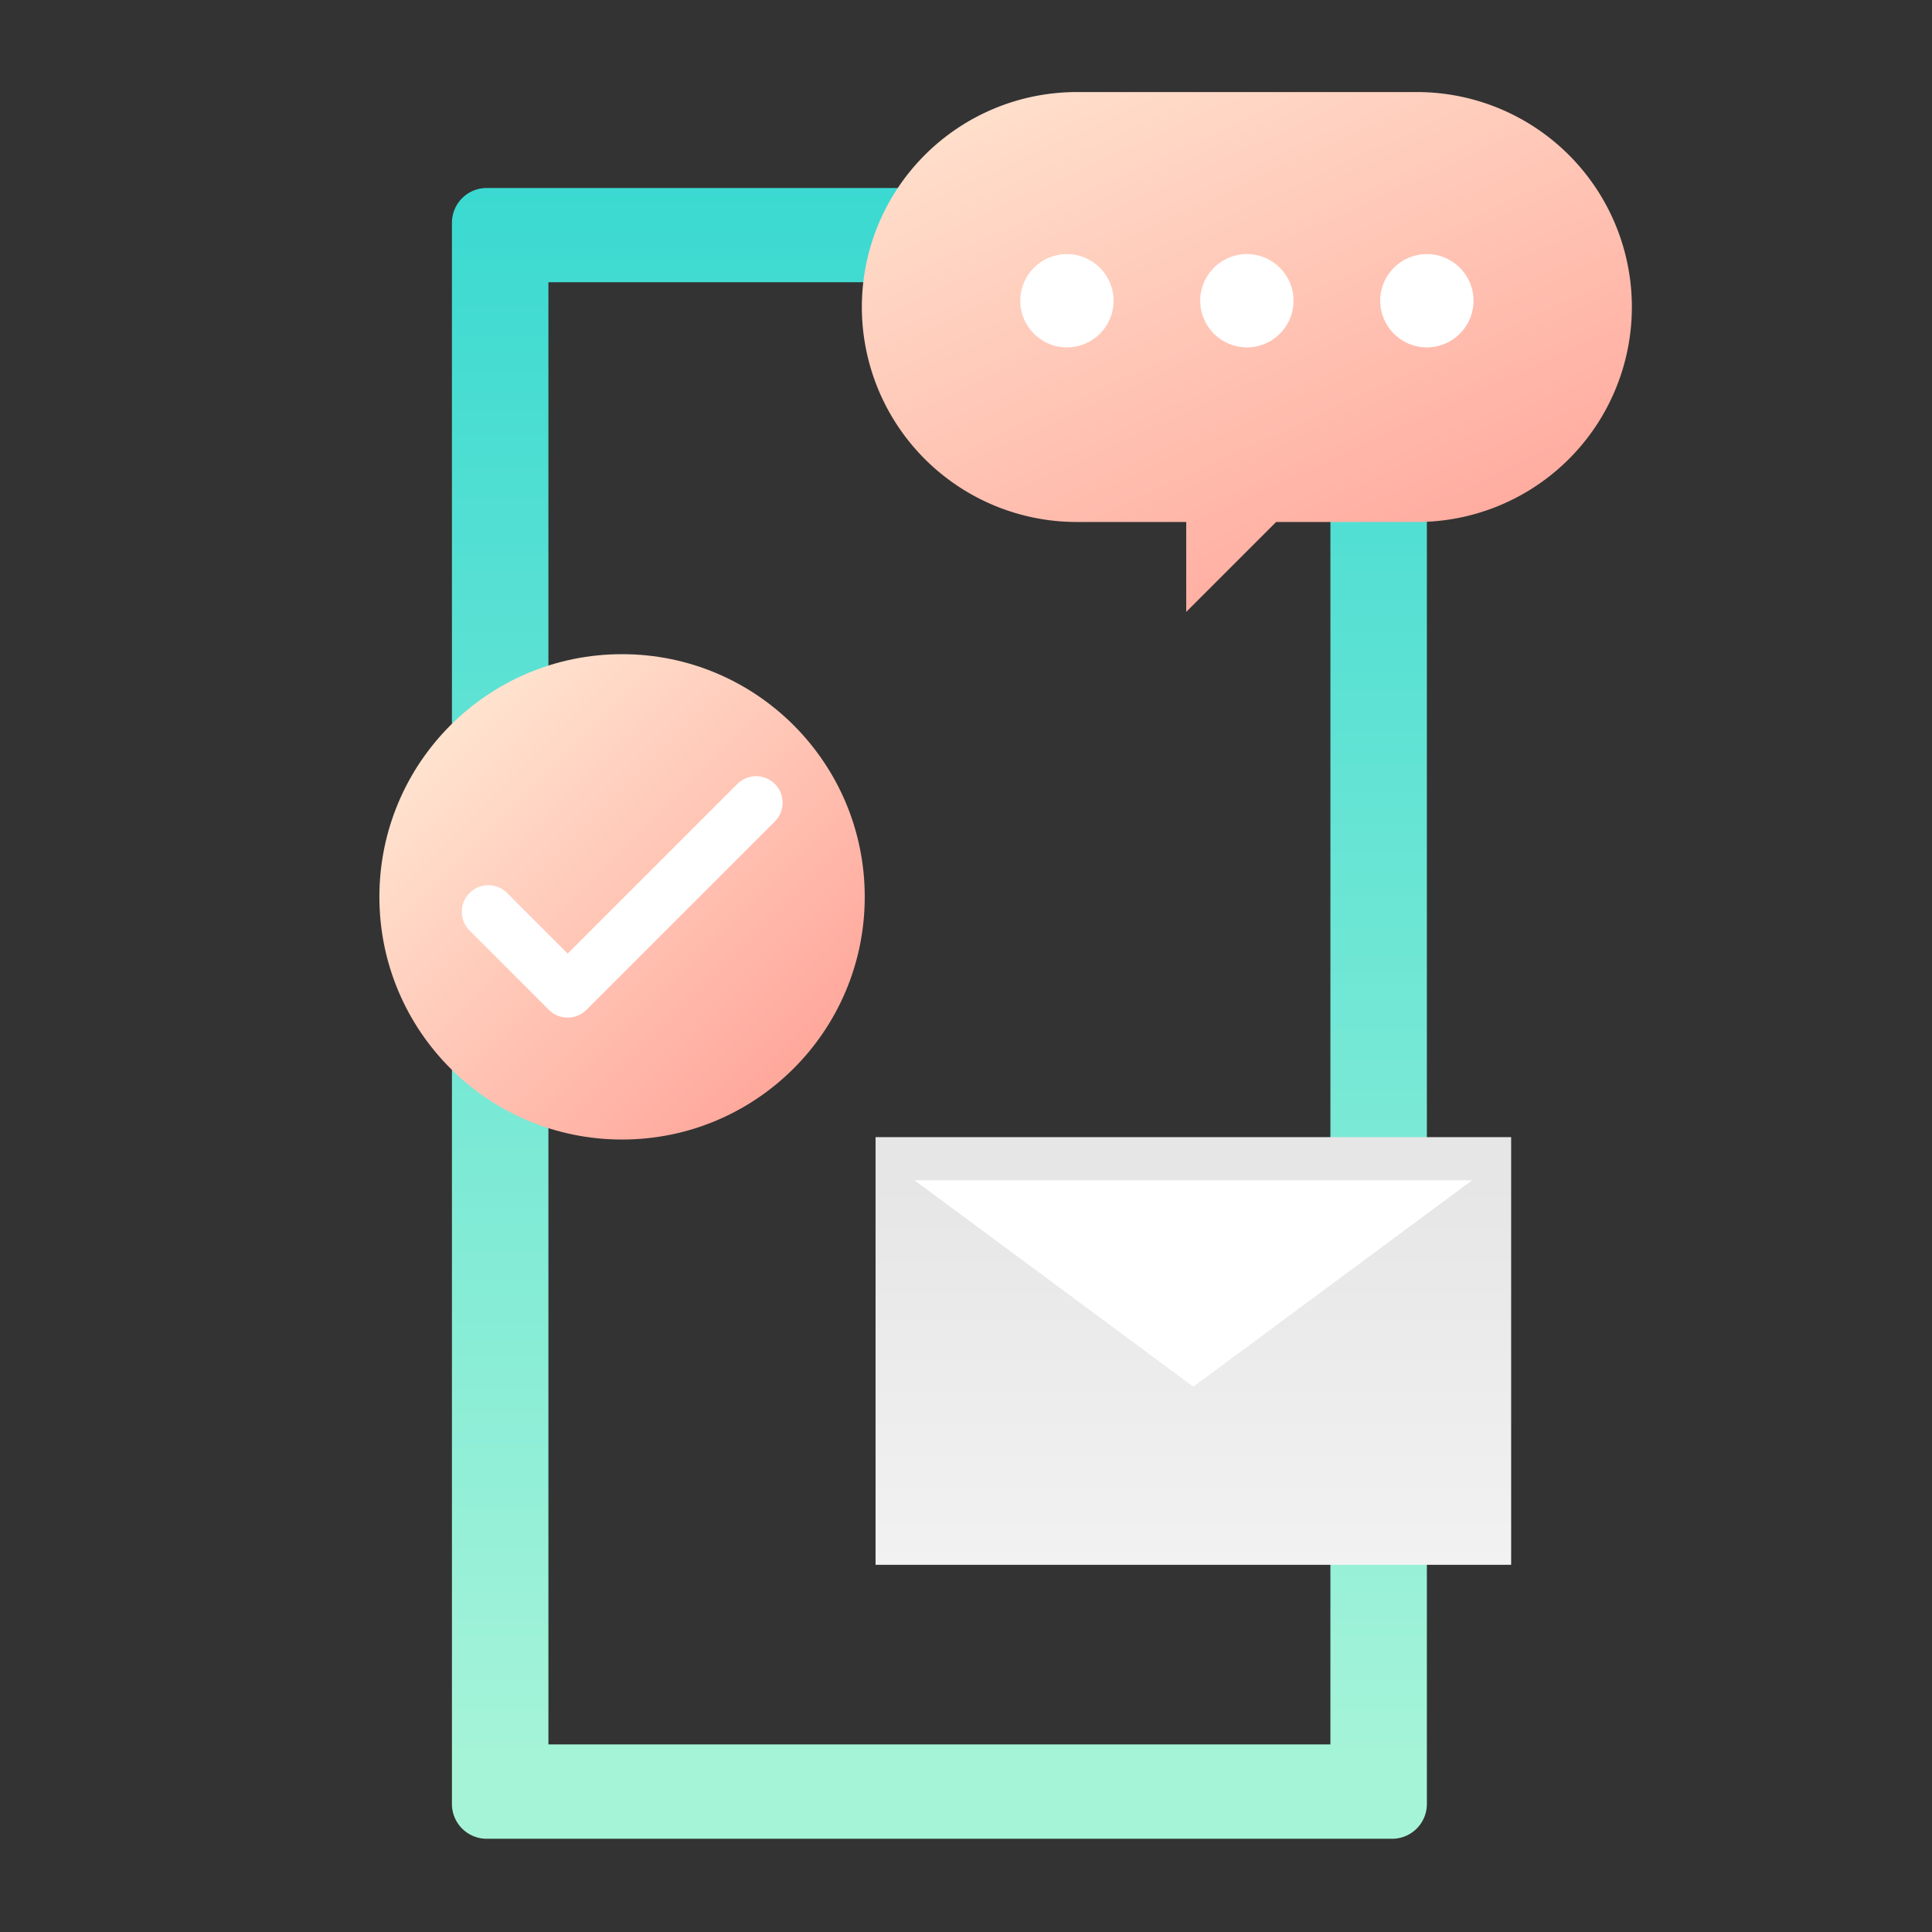 <svg id="illust_app" data-name="illust / app" xmlns="http://www.w3.org/2000/svg" xmlns:xlink="http://www.w3.org/1999/xlink" width="100" height="100" viewBox="0 0 100 100">
  <rect x="0" y="0" width="100" height="100" fill="#333333" stroke="none"/>
  <defs>
    <linearGradient id="linear-gradient" x1="0.5" y1="-0.019" x2="0.5" y2="0.967" gradientUnits="objectBoundingBox">
      <stop offset="0" stop-color="#39d9d1"/>
      <stop offset="1" stop-color="#a6f4d8"/>
    </linearGradient>
    <linearGradient id="linear-gradient-2" x1="0.5" y1="0.105" x2="0.5" y2="1.01" gradientUnits="objectBoundingBox">
      <stop offset="0" stop-color="#e6e6e6"/>
      <stop offset="1" stop-color="#f2f2f2"/>
    </linearGradient>
    <linearGradient id="linear-gradient-3" x1="0.92" y1="0.92" x2="0.152" y2="0.152" gradientUnits="objectBoundingBox">
      <stop offset="0" stop-color="#ffa297"/>
      <stop offset="1" stop-color="#ffe3cf"/>
    </linearGradient>
    <linearGradient id="linear-gradient-4" x1="0.9" y1="1.006" x2="0.17" y2="-0.075" xlink:href="#linear-gradient-3"/>
  </defs>
  <rect id="Rectangle_115" data-name="Rectangle 115" width="100" height="100" opacity="0"/>
  <g id="Group_108" data-name="Group 108" transform="translate(19.637 4.765)">
    <path id="Path_324" data-name="Path 324" d="M1134.534,85.19h-46.863a1.8,1.8,0,0,0-1.8,1.8v81.843a1.8,1.8,0,0,0,1.8,1.8h46.863a1.8,1.8,0,0,0,1.8-1.8V86.987A1.8,1.8,0,0,0,1134.534,85.19Zm-3.193,80.559h-40.476V90.068h40.476Z" transform="translate(-1082.116 -80.224)" fill="url(#linear-gradient)"/>
    <g id="Group_103" data-name="Group 103" transform="translate(25.682 54.093)">
      <rect id="Rectangle_121" data-name="Rectangle 121" width="32.898" height="22.136" fill="url(#linear-gradient-2)"/>
      <path id="Path_325" data-name="Path 325" d="M1110.568,138.169,1125,148.853l14.435-10.684Z" transform="translate(-1108.554 -135.937)" fill="#fff"/>
    </g>
    <g id="Group_105" data-name="Group 105" transform="translate(0 29.095)">
      <circle id="Ellipse_24" data-name="Ellipse 24" cx="12.561" cy="12.561" r="12.561" fill="url(#linear-gradient-3)"/>
      <g id="Group_104" data-name="Group 104" transform="translate(4.254 6.312)">
        <path id="Path_326" data-name="Path 326" d="M1091.875,129.089h0a1.373,1.373,0,0,1-.971-.4l-4.116-4.117a1.374,1.374,0,0,1,1.943-1.943l3.145,3.147,8.781-8.779a1.373,1.373,0,0,1,1.942,1.942l-9.752,9.75A1.372,1.372,0,0,1,1091.875,129.089Z" transform="translate(-1086.385 -116.591)" fill="#fff"/>
      </g>
    </g>
    <g id="Group_107" data-name="Group 107" transform="translate(24.975)">
      <path id="Path_327" data-name="Path 327" d="M1147.613,91.193h0a11.127,11.127,0,0,1-11.127,11.127H1129.2l-4.653,4.653V102.32h-5.664a11.126,11.126,0,0,1-11.126-11.127h0a11.126,11.126,0,0,1,11.126-11.126h17.6A11.126,11.126,0,0,1,1147.613,91.193Z" transform="translate(-1107.76 -80.067)" fill="url(#linear-gradient-4)"/>
      <g id="Group_106" data-name="Group 106" transform="translate(8.196 8.386)">
        <circle id="Ellipse_25" data-name="Ellipse 25" cx="2.415" cy="2.415" r="2.415" fill="#fff"/>
        <circle id="Ellipse_26" data-name="Ellipse 26" cx="2.415" cy="2.415" r="2.415" transform="translate(9.315)" fill="#fff"/>
        <circle id="Ellipse_27" data-name="Ellipse 27" cx="2.415" cy="2.415" r="2.415" transform="translate(18.631)" fill="#fff"/>
      </g>
    </g>
  </g>
</svg>
